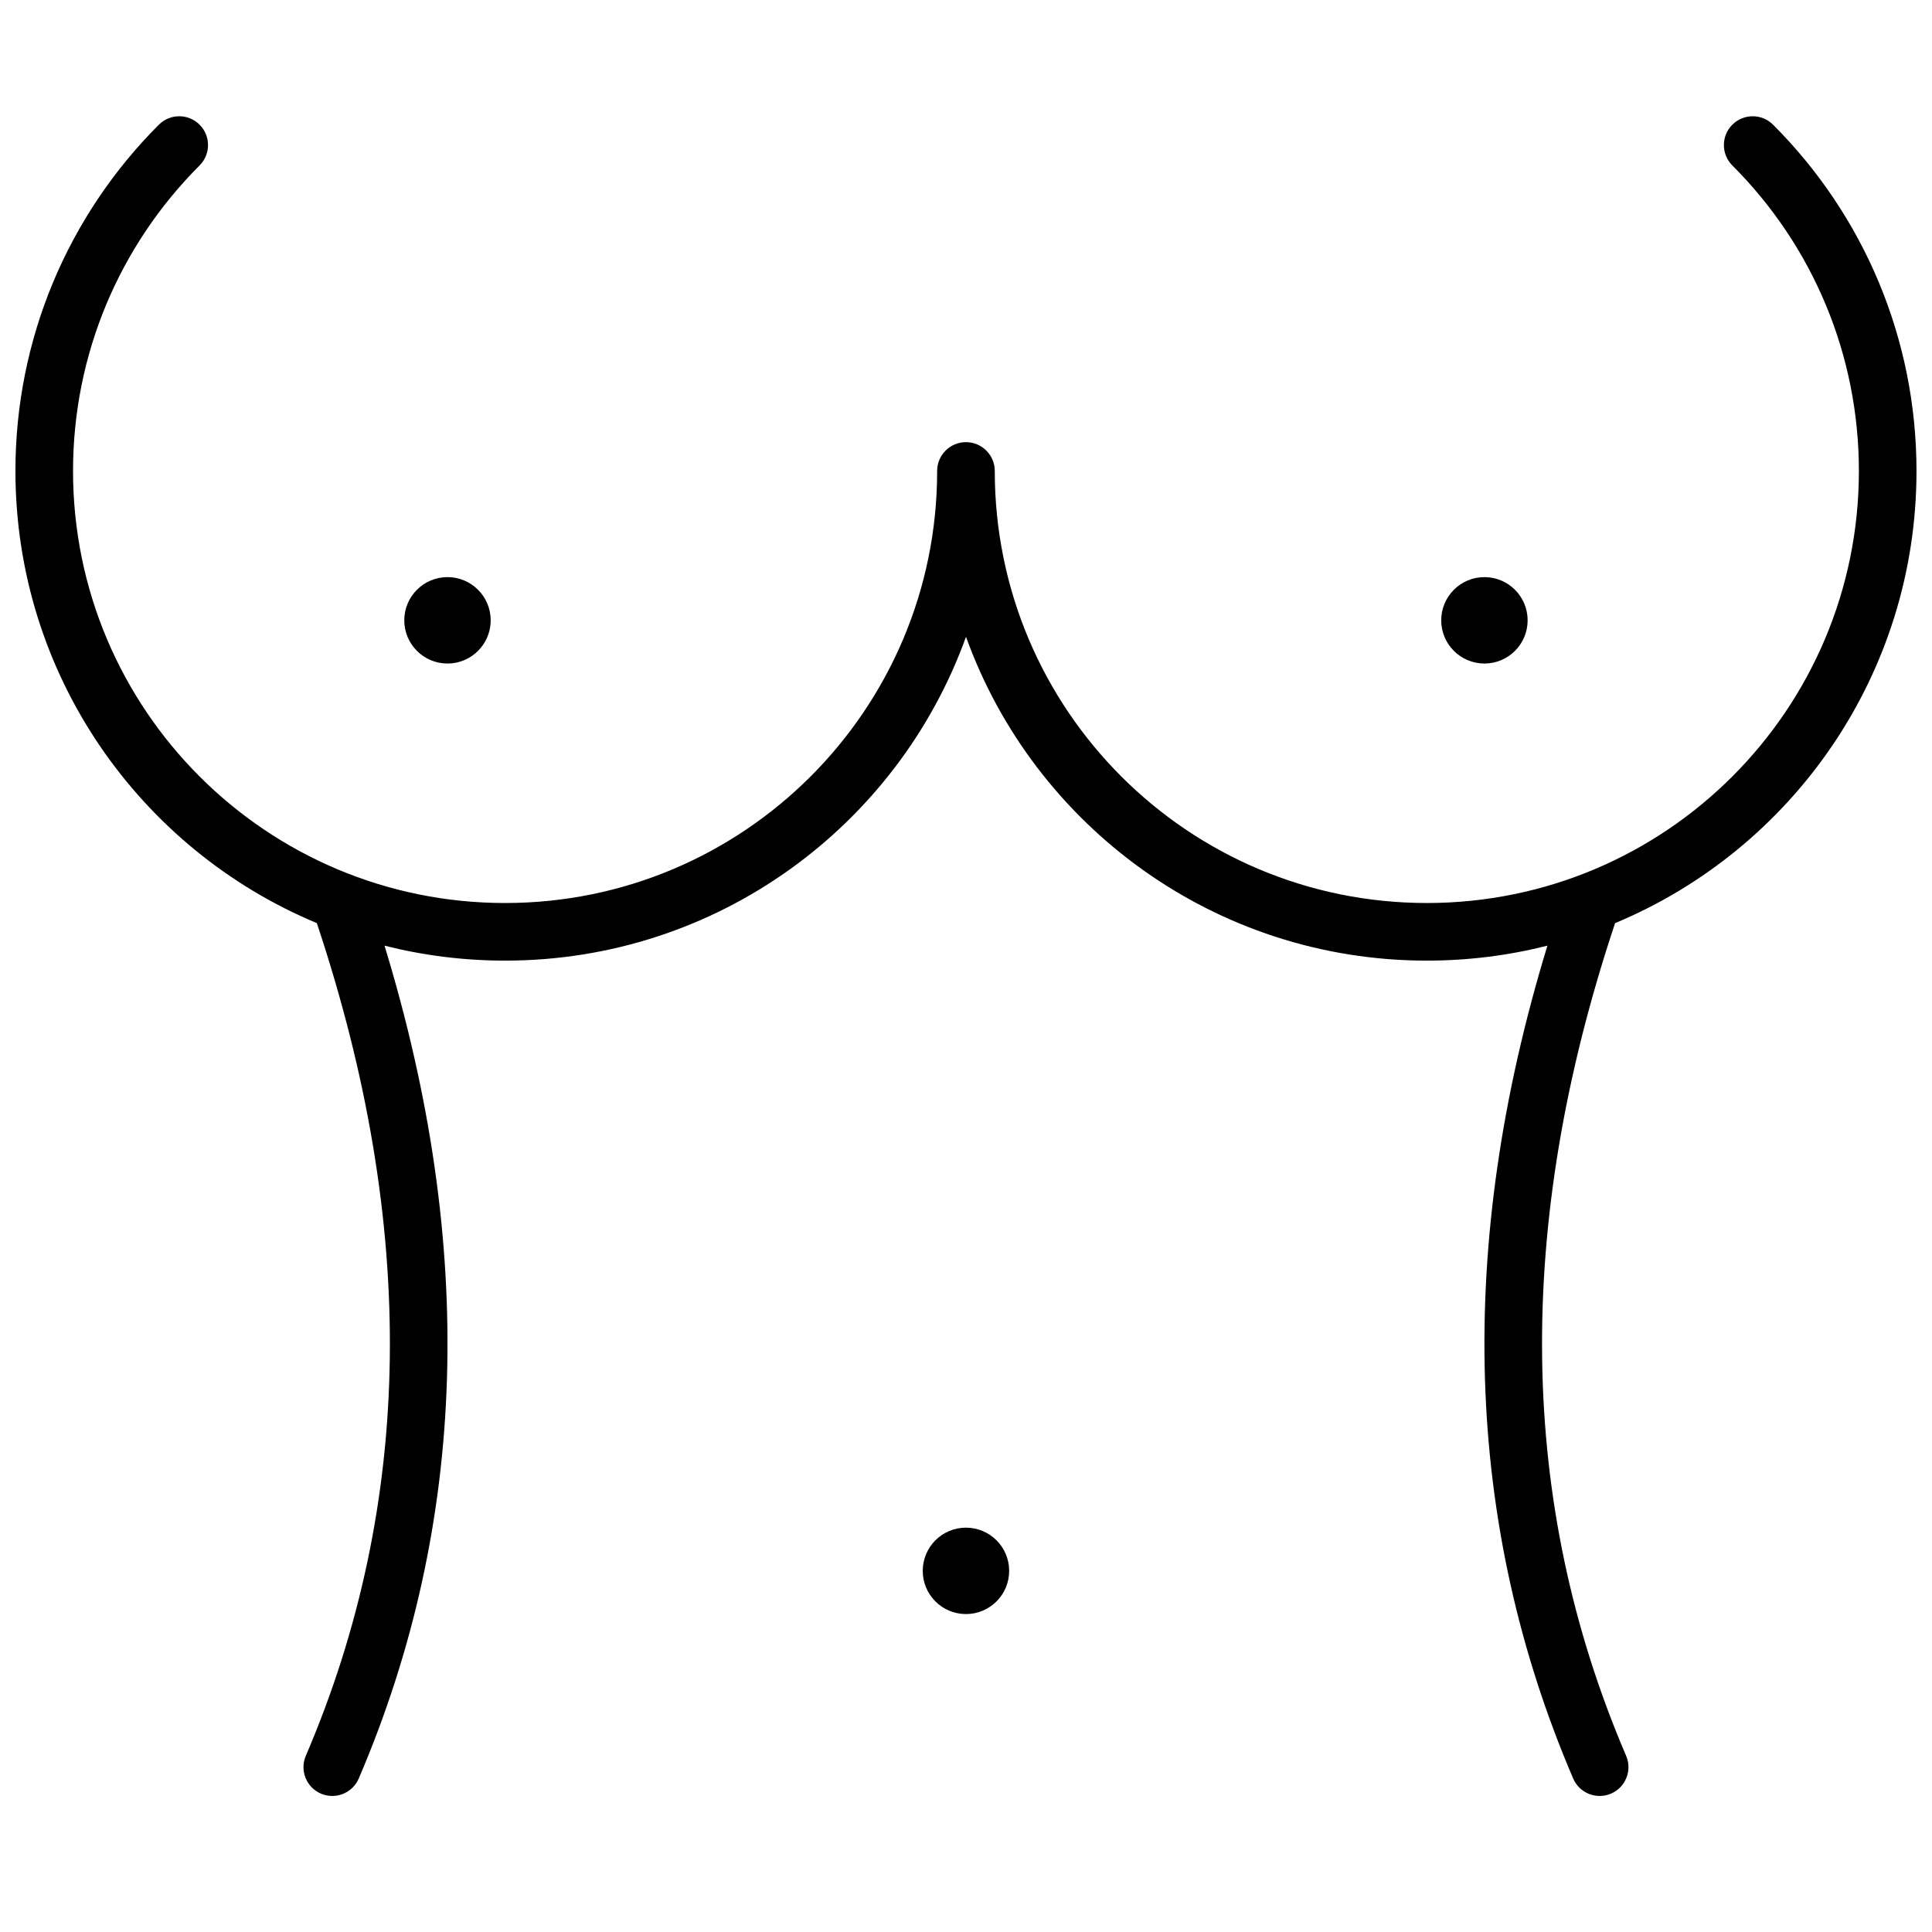 <?xml version="1.0" encoding="UTF-8"?>
<!-- Uploaded to: ICON Repo, www.svgrepo.com, Generator: ICON Repo Mixer Tools -->
<svg width="800px" height="800px" version="1.1" viewBox="144 144 512 512" xmlns="http://www.w3.org/2000/svg">
 <defs>
  <clipPath id="a">
   <path d="m148.09 174h503.81v446h-503.81z"/>
  </clipPath>
 </defs>
 <g clip-path="url(#a)">
  <path d="m554.09 394.61c-10.227 2.586-20.93 3.965-31.961 3.965-56.238 0-104.12-35.777-122.13-85.816-18.012 50.039-65.895 85.816-122.14 85.816-11.027 0-21.734-1.379-31.957-3.965 24.312 79.582 22.082 153.25-6.828 220.71-1.66 3.875-6.148 5.672-10.023 4.012-3.875-1.664-5.668-6.148-4.008-10.023 28.676-66.91 29.699-140.36 2.922-220.67-46.902-19.555-79.875-65.844-79.875-119.83 0-34.879 13.836-67.586 38.008-91.762 2.981-2.981 7.816-2.981 10.797 0 2.981 2.981 2.981 7.812 0 10.797-21.34 21.34-33.539 50.176-33.539 80.965 0 63.238 51.266 114.5 114.5 114.5s114.5-51.262 114.5-114.5c0-4.219 3.418-7.633 7.637-7.633 4.215 0 7.633 3.414 7.633 7.633 0 63.238 51.262 114.5 114.5 114.5 63.238 0 114.5-51.262 114.5-114.5 0-30.789-12.199-59.625-33.539-80.965-2.981-2.984-2.981-7.816 0-10.797 2.984-2.981 7.816-2.981 10.797 0 24.176 24.176 38.008 56.883 38.008 91.762 0 53.988-32.969 100.28-79.875 119.83-26.777 80.312-25.75 153.76 2.926 220.67 1.66 3.875-0.137 8.359-4.012 10.023-3.875 1.66-8.363-0.137-10.023-4.012-28.91-67.461-31.141-141.12-6.824-220.71zm-291.5-74.766c-6.324 0-11.453-5.129-11.453-11.449 0-6.324 5.129-11.453 11.453-11.453 6.32 0 11.449 5.129 11.449 11.453 0 6.32-5.129 11.449-11.449 11.449zm137.4 251.9c-6.324 0-11.453-5.125-11.453-11.449s5.129-11.449 11.453-11.449 11.449 5.125 11.449 11.449-5.125 11.449-11.449 11.449zm137.4-251.9c-6.324 0-11.453-5.129-11.453-11.449 0-6.324 5.129-11.453 11.453-11.453 6.324 0 11.449 5.129 11.449 11.453 0 6.32-5.125 11.449-11.449 11.449z"/>
 </g>
</svg>